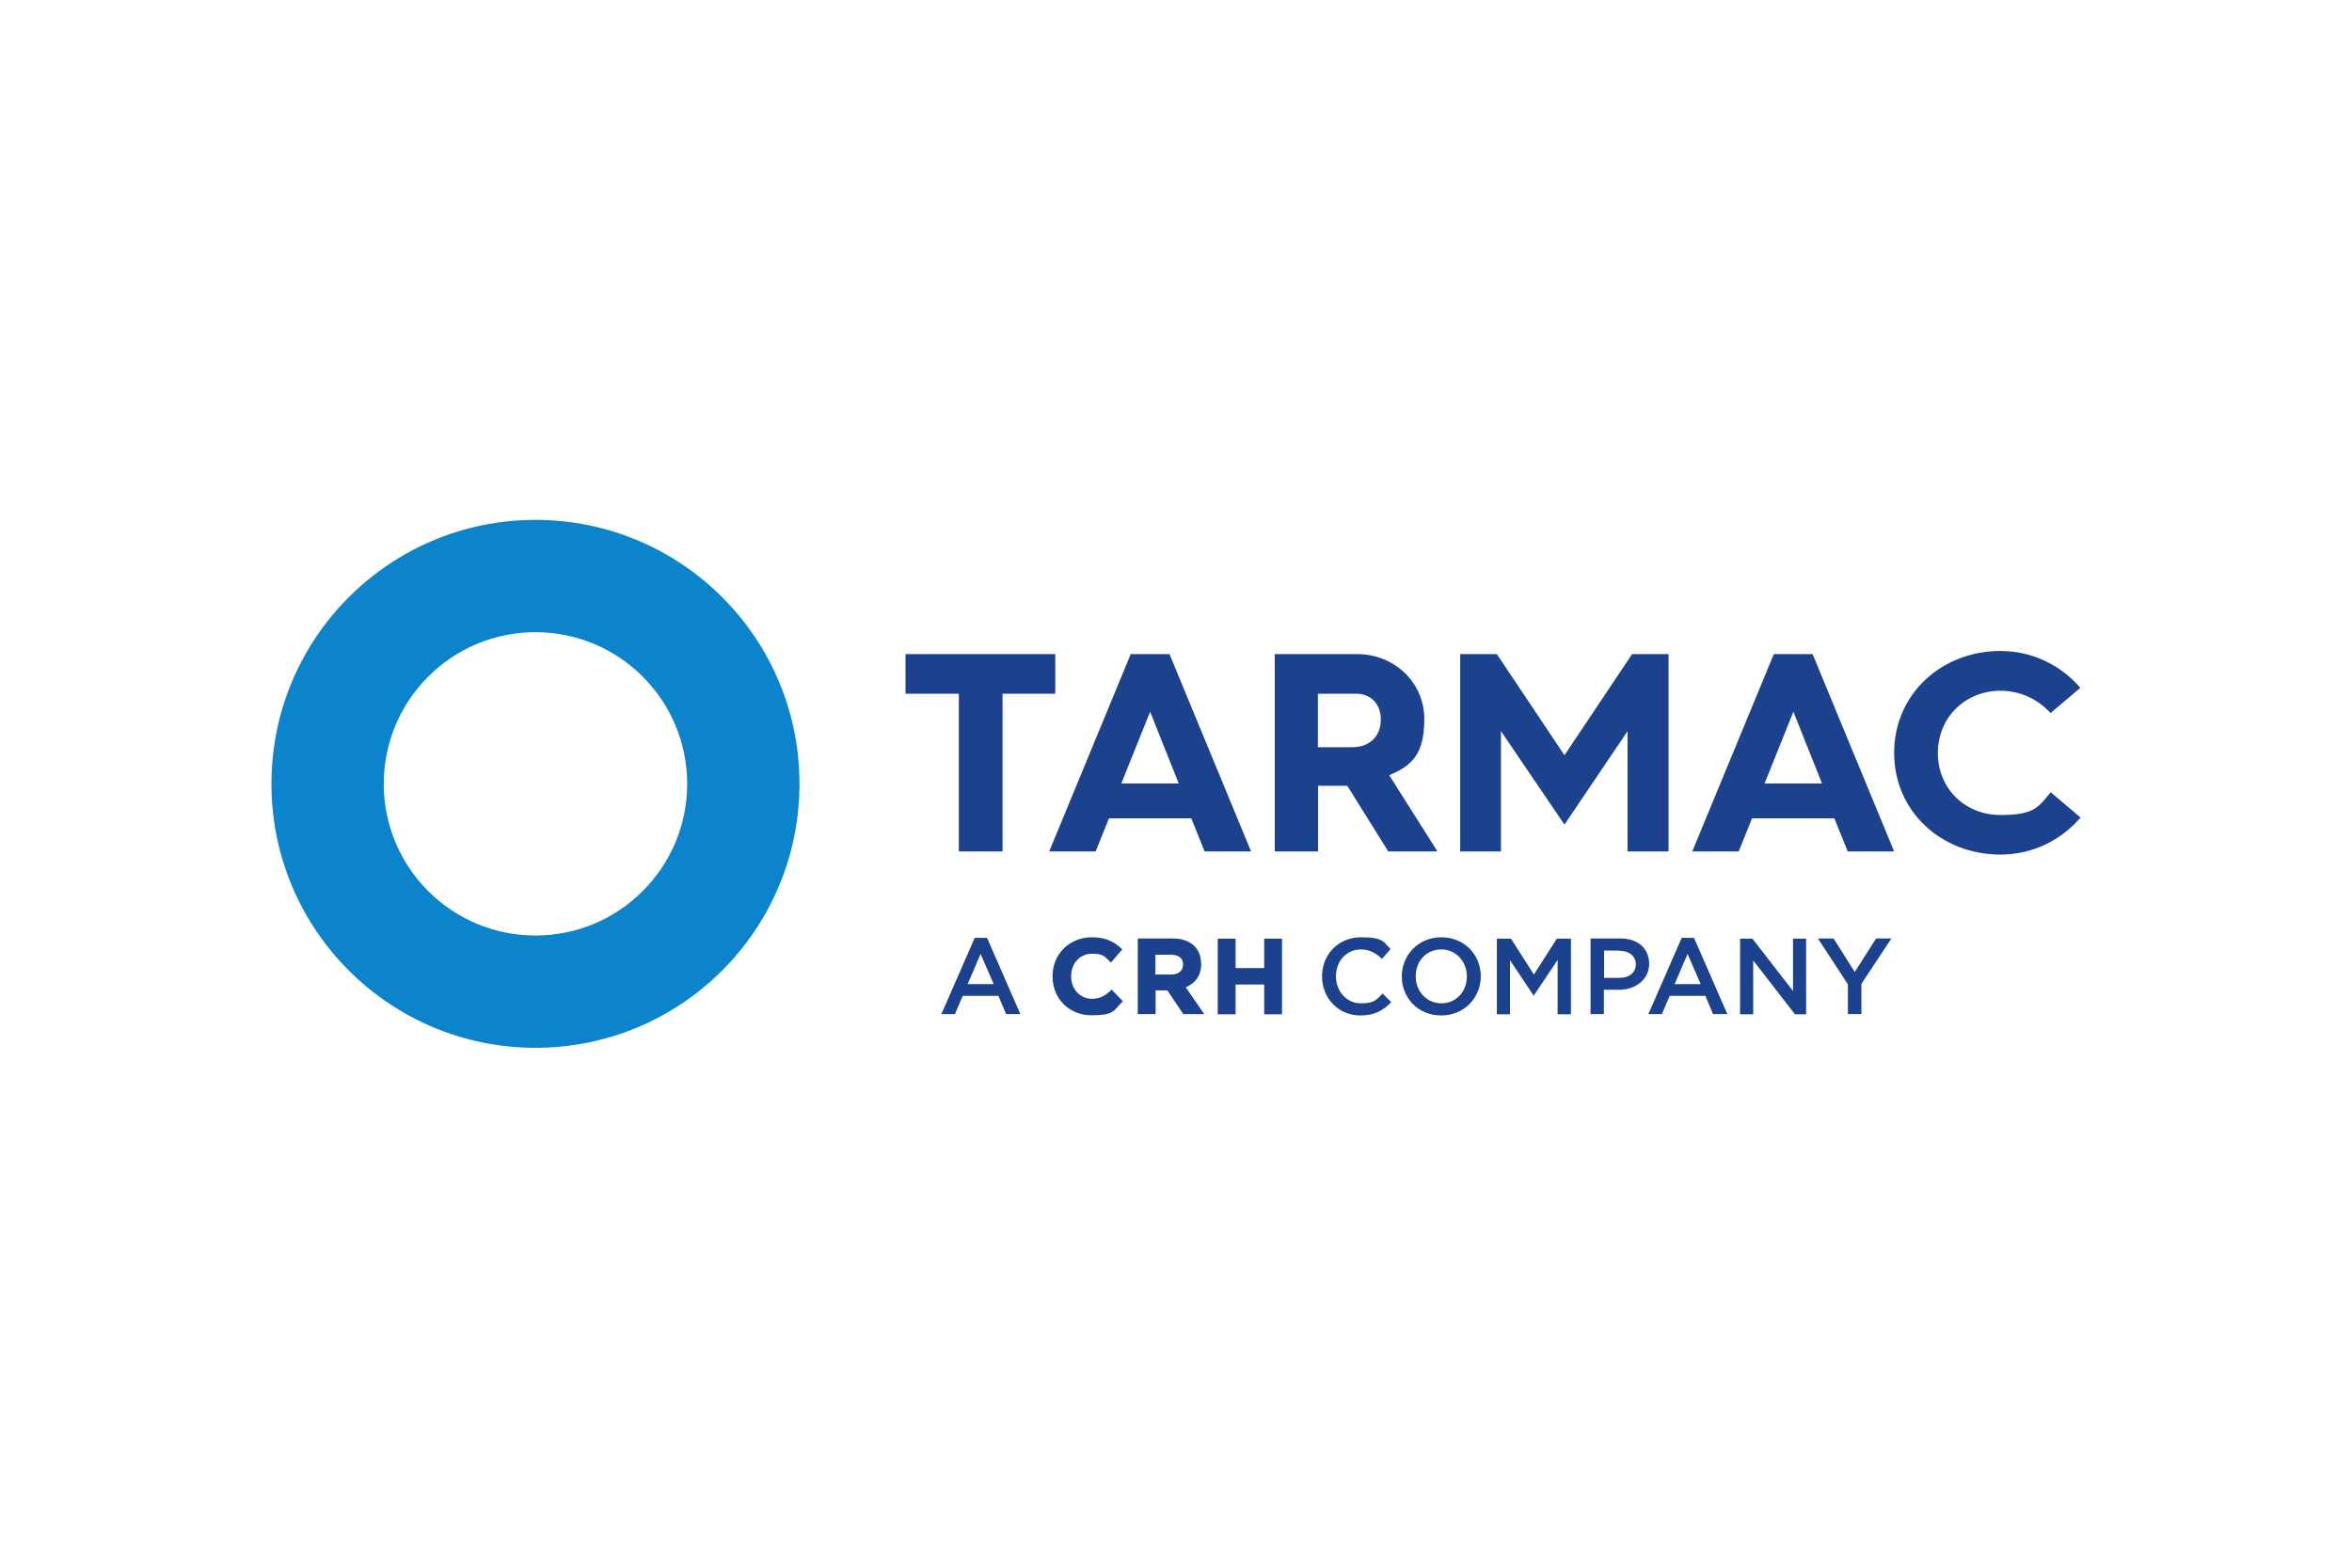 <?xml version="1.0" encoding="UTF-8"?> <svg xmlns="http://www.w3.org/2000/svg" id="Layer_1" data-name="Layer 1" version="1.1" viewBox="0 0 1200 800"><defs><style> .cls-1 { fill: #1c428d; } .cls-1, .cls-2 { stroke-width: 0px; } .cls-2 { fill: #0c84cc; } </style></defs><path class="cls-1" d="M500.3,486.8l-6.6,15.4h13.3l-6.7-15.4ZM520.5,517.5h-7.2l-3.9-9.3h-18.2l-4,9.3h-6.9l17-38.9h6.3l17,38.9Z"></path><g><path class="cls-1" d="M566.8,505.4c-3,2.7-5.6,4.3-9.7,4.3-6,0-10.6-4.9-10.6-11.5h0c0-6.6,4.5-11.5,10.6-11.5s6.2,1.3,9.4,4.2l.3.3,5.8-6.7-.3-.3c-4.2-4.1-8.9-5.9-15.2-5.9-11.5,0-20.1,8.6-20.1,19.9h0c0,11.4,8.5,19.9,19.8,19.9s11.2-2,15.8-6.9l.3-.3-5.8-5.9-.3.2ZM589.5,487.2h7.9c4,0,6.2,1.8,6.2,5h0c0,3.2-2.3,5.1-6,5.1h-8.1v-10.1ZM612.8,491.9h0c0-8.2-5.5-13-14.6-13h-17.7v38.6h9.1v-12.1h6l8,11.9v.2h10.8l-9.4-13.7c5.1-2.1,7.9-6.3,7.9-11.9M645,479v15h-14.6v-15h-9.1v38.6h9.1v-15.2h14.6v15.2h9.1v-38.6h-9.1ZM694.1,518.2c-11.2,0-19.6-8.8-19.6-19.9s8.2-20,19.9-20,11.4,2.5,15.1,6l-4.4,5c-3.1-2.9-6.4-4.8-10.8-4.8-7.4,0-12.7,6.1-12.7,13.7s5.4,13.8,12.7,13.8,7.8-1.9,11.1-5l4.4,4.4c-4,4.2-8.4,6.8-15.7,6.8M735.3,484.5c-7.7,0-13,6.1-13,13.7s5.5,13.8,13.1,13.8,13-6.1,13-13.7-5.5-13.8-13.1-13.8M735.3,518.2c-11.8,0-20.1-9-20.1-19.9s8.4-20,20.2-20,20.1,9,20.1,19.9-8.4,20-20.2,20M782.7,508.1h-.2l-12.1-18.1v27.6h-6.7v-38.6h7.2l11.7,18.3,11.7-18.3h7.2v38.6h-6.8v-27.7l-12.2,18.2ZM826.3,485.1h-7.9v13.9h7.9c5.1,0,8.3-2.8,8.3-6.9s-3.3-6.9-8.3-6.9M826,505.1h-7.7v12.4h-6.8v-38.6h15.2c9,0,14.7,5.1,14.7,13s-6.9,13.2-15.4,13.2M861,486.8l-6.6,15.4h13.3l-6.7-15.4ZM881.2,517.5h-7.2l-3.9-9.3h-18.2l-4,9.3h-6.9l17-38.9h6.3l17,38.9ZM914.8,479h6.7v38.6h-5.7l-21.3-27.5v27.5h-6.7v-38.6h6.3l20.7,26.7v-26.7ZM949.6,517.5h-6.8v-15.2l-15.3-23.4h8l10.8,17.1,10.9-17.1h7.8l-15.3,23.2v15.4ZM489.3,354h-27.3v-20.2h76.4v20.2h-26.9v80.5h-22.3v-80.5ZM601.4,399.8l-14.6-36.6-14.7,36.6h29.3ZM576.9,333.8h19.8l41.6,100.7h-23.7l-6.8-16.9h-42l-6.8,16.9h-23.7l41.6-100.7ZM690,381.3c8.7,0,14.5-5.5,14.5-14s-5.5-13.3-12.6-13.3h-19.5v27.3h17.6ZM650.3,333.8h42.2c18.8,0,34.2,14.4,34.2,33.2s-7.2,24-17.9,28.6l24.6,38.9h-25.1l-20.9-33.5h-14.9v33.5h-22.1v-100.7ZM745.1,333.8h18.6l34.5,51.6,34.5-51.6h18.6v100.7h-20.9v-61.4l-32.2,47.7-32.4-47.7v61.4h-20.8v-100.7ZM929.6,399.8l-14.6-36.6-14.7,36.6h29.3ZM905,333.8h19.8l41.6,100.7h-23.7l-6.8-16.9h-42l-6.8,16.9h-23.7l41.6-100.7ZM1020.6,332.2c16.3,0,30.8,7.2,40.8,18.8l-15.2,12.9c-6.4-7.1-15.5-11.4-25.6-11.4-17.9,0-31.9,13.6-31.9,31.8s14,31.6,31.9,31.6,19.4-4.3,25.7-11.6l15.2,12.9c-10,11.7-24.6,18.9-40.9,18.9-29.9,0-54.2-21.8-54.2-51.9s24.3-52,54.2-52"></path><path class="cls-2" d="M273.2,477.4c-42.8,0-77.4-34.7-77.4-77.4s34.7-77.4,77.4-77.4,77.4,34.7,77.4,77.4-34.7,77.4-77.4,77.4M273.2,265.3c-74.4,0-134.7,60.3-134.7,134.7s60.3,134.7,134.7,134.7,134.7-60.3,134.7-134.7-60.3-134.7-134.7-134.7"></path></g></svg> 